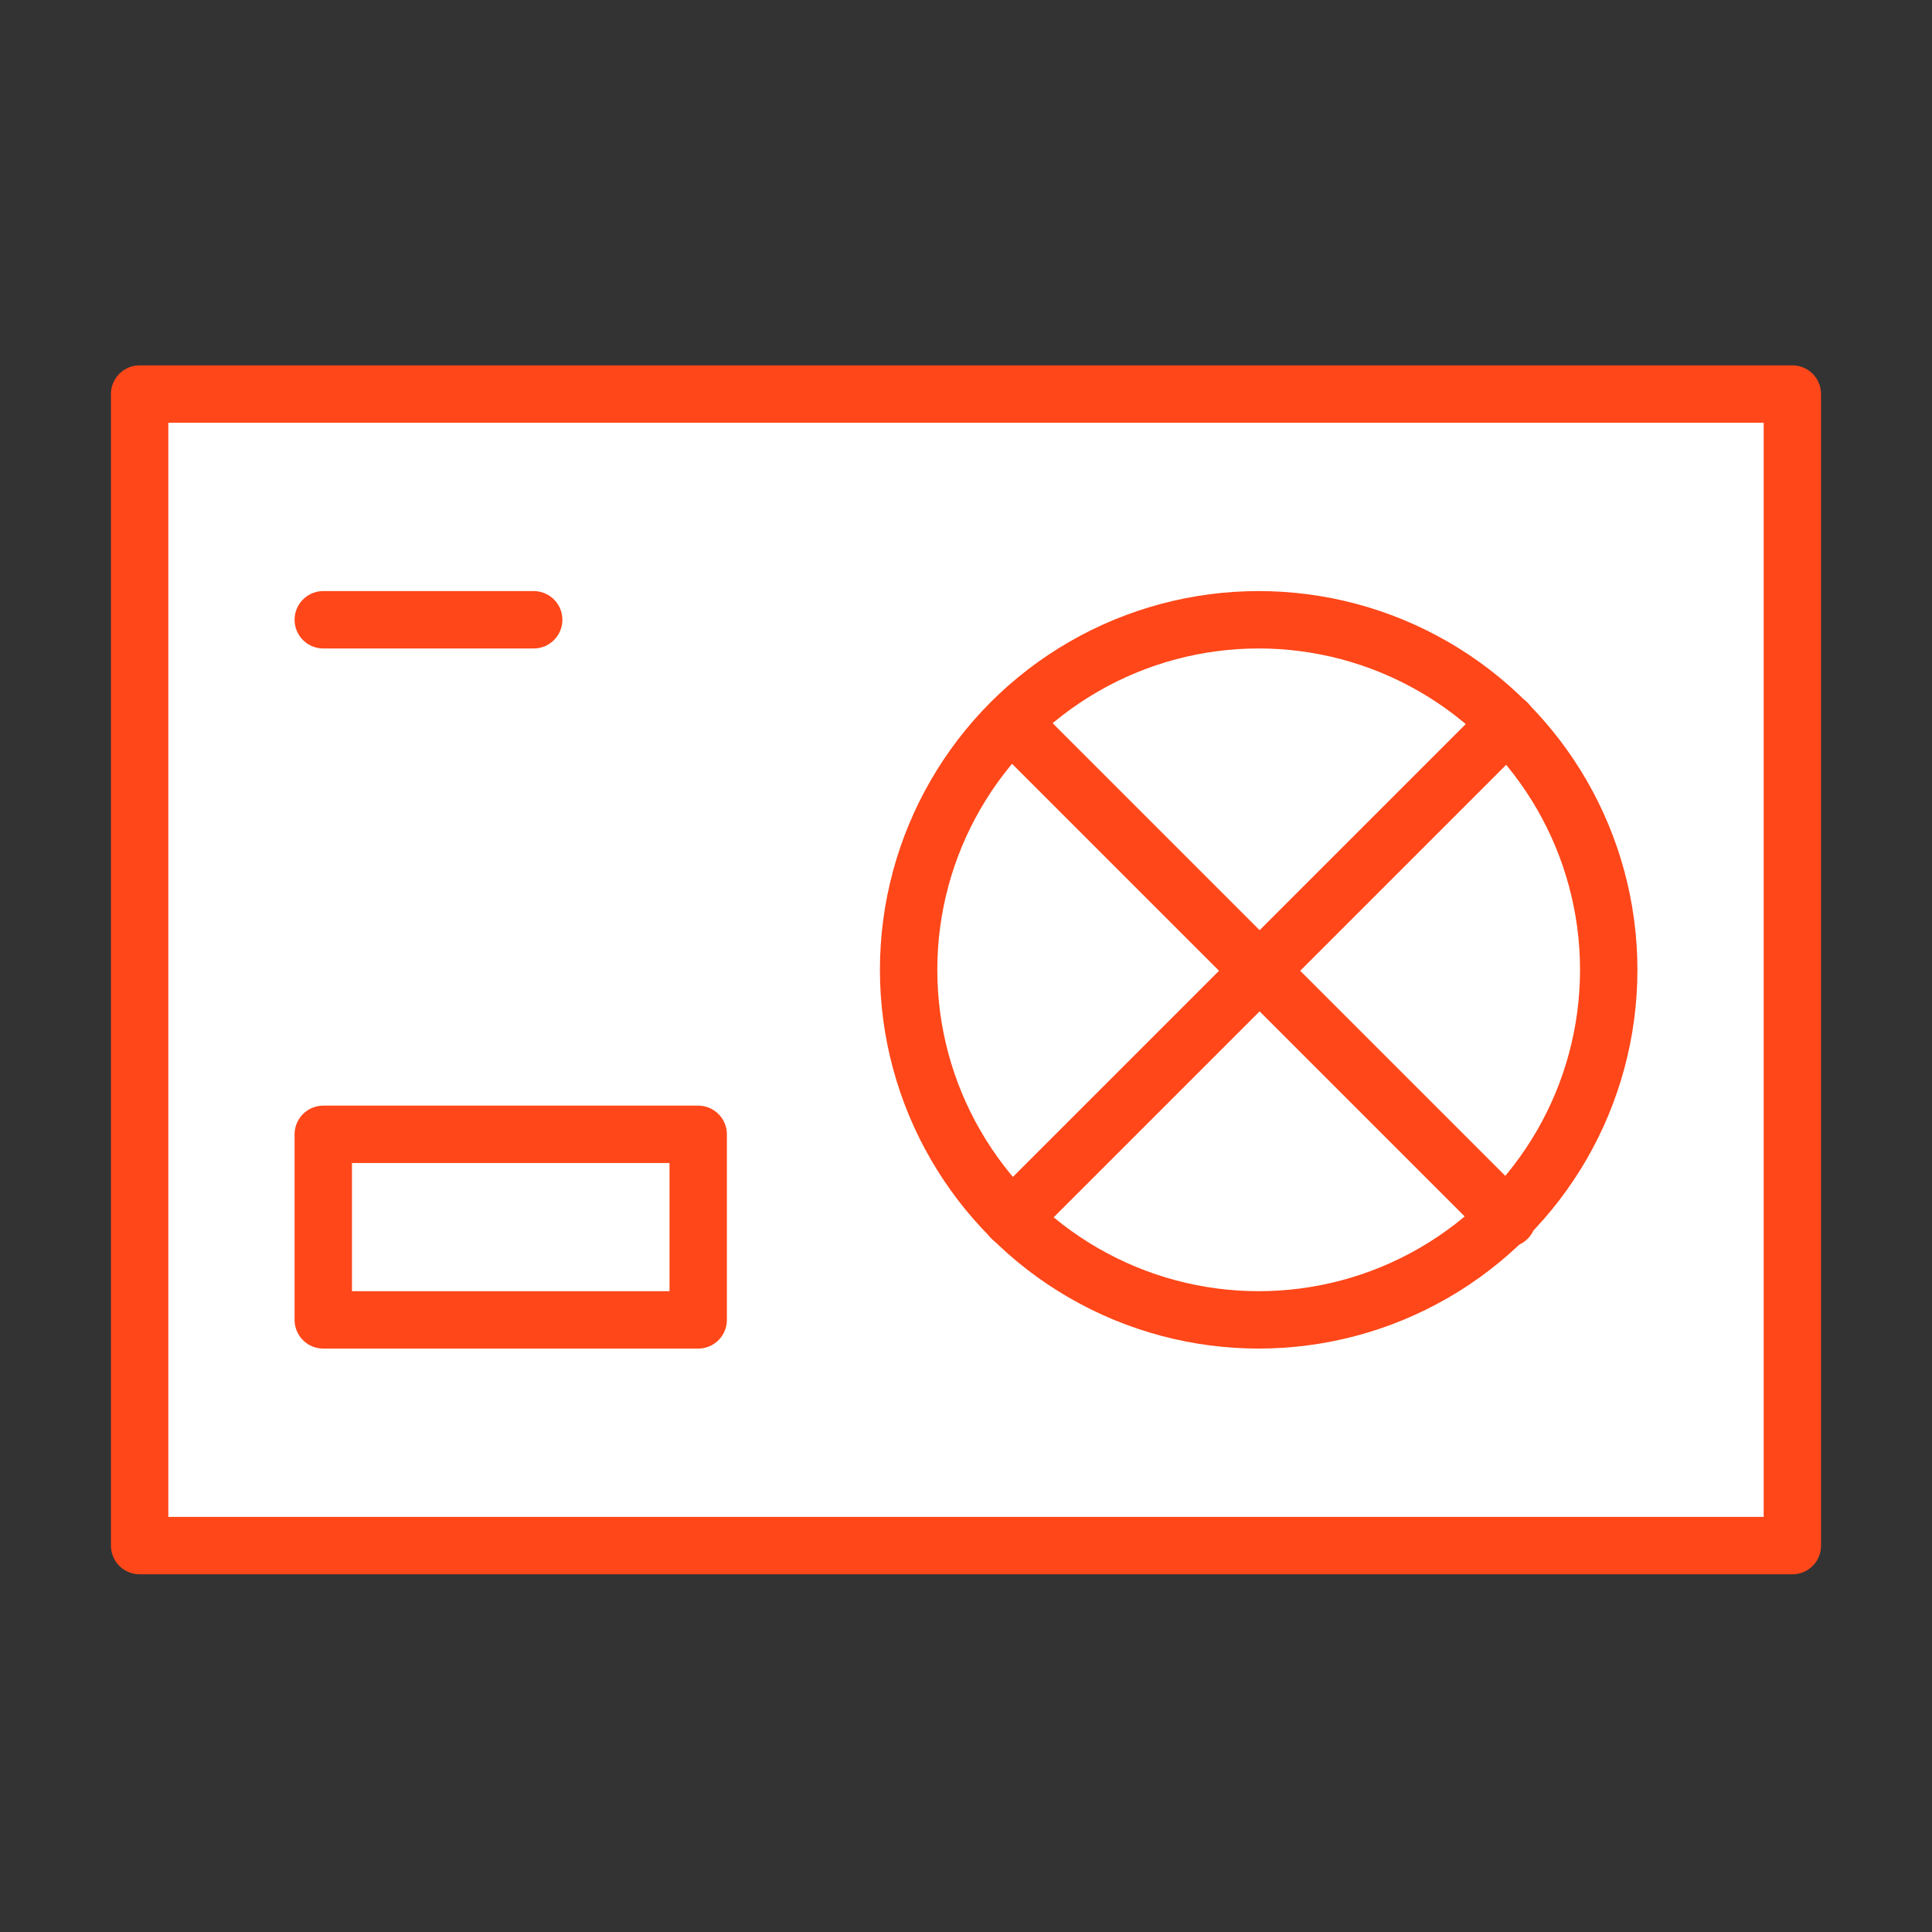 <?xml version="1.0" encoding="UTF-8"?> <svg xmlns="http://www.w3.org/2000/svg" viewBox="0 0 101.00 101.00" data-guides="{&quot;vertical&quot;:[],&quot;horizontal&quot;:[]}"><rect x="0" y="0" width="101.00" height="101.00" fill="#333333" stroke="none"/><defs></defs><path fill="#ffffff" stroke="none" fill-opacity="1" stroke-width="1" stroke-opacity="1" color="rgb(51, 51, 51)" class="st0" id="tSvg4ead8fabf8" title="Path 6" d="M221.3 9.9C218.467 9.9 215.633 9.9 212.8 9.9C212.8 6.067 212.8 2.233 212.8 -1.6C212.8 -2.4 212.1 -3.1 211.3 -3.1C211.2 -3.1 211 -3.1 210.9 -3C195.567 1.333 180.233 5.667 164.9 10C164.867 10 164.833 10 164.8 10C164.767 10.033 164.733 10.067 164.7 10.1C164.667 10.133 164.633 10.167 164.6 10.2C164.567 10.233 164.533 10.267 164.5 10.3C164.467 10.333 164.433 10.367 164.4 10.4C164.367 10.433 164.333 10.467 164.3 10.5C164.267 10.533 164.233 10.567 164.2 10.6C164.167 10.633 164.133 10.667 164.1 10.7C164.067 10.733 164.033 10.767 164 10.8C163.967 10.867 163.933 10.933 163.9 11C163.9 11.033 163.9 11.067 163.9 11.1C163.9 11.1 163.9 11.2 163.9 11.2C163.9 11.3 163.9 11.3 163.9 11.4C163.9 11.4 163.9 11.5 163.9 11.5C163.9 34.5 163.9 57.5 163.9 80.5C163.9 81.3 164.5 81.9 165.3 82C183.967 82 202.633 82 221.3 82C222.1 82 222.8 81.3 222.8 80.5C222.8 57.5 222.8 34.5 222.8 11.5C222.8 10.6 222.1 9.9 221.3 9.9ZM209.8 9.9C198.567 9.9 187.333 9.9 176.1 9.9C187.333 6.733 198.567 3.567 209.8 0.4C209.8 3.567 209.8 6.733 209.8 9.9ZM219.8 78.9C202.133 78.9 184.467 78.9 166.8 78.9C166.8 56.9 166.8 34.9 166.8 12.9C184.467 12.9 202.133 12.9 219.8 12.9C219.8 34.9 219.8 56.9 219.8 78.9Z"></path><path fill="#ffffff" stroke="none" fill-opacity="1" stroke-width="1" stroke-opacity="1" color="rgb(51, 51, 51)" class="st0" id="tSvgb571b1b7e7" title="Path 7" d="M193.3 23.9C185 23.9 178.3 30.6 178.3 38.9C178.3 47.2 185 53.9 193.3 53.9C201.6 53.9 208.3 47.2 208.3 38.9C208.3 30.6 201.6 23.9 193.3 23.9ZM193.3 50.9C186.7 50.9 181.3 45.5 181.3 38.9C181.3 32.3 186.7 26.9 193.3 26.9C199.9 26.9 205.3 32.3 205.3 38.9C205.3 45.5 199.9 50.9 193.3 50.9Z"></path><path fill="#ffffff" stroke="none" fill-opacity="1" stroke-width="1" stroke-opacity="1" color="rgb(51, 51, 51)" class="st0" id="tSvge31c8f3782" title="Path 8" d="M202.8 63.9C196.467 63.9 190.133 63.9 183.8 63.9C183 63.9 182.3 64.6 182.3 65.4C182.3 66.2 183 66.9 183.8 66.9C190.133 66.9 196.467 66.9 202.8 66.9C203.6 66.9 204.3 66.2 204.3 65.4C204.3 64.6 203.6 63.9 202.8 63.9Z"></path><path color="rgb(51, 51, 51)" stroke-linecap="round" stroke-linejoin="round" stroke-miterlimit="10" stroke-width="3" stroke="#ff4719" x="7.3" y="20.6" class="st1" width="86.4" height="60.2" id="tSvg24fbb9bb13" title="Rectangle 15" fill="#ffffff" fill-opacity="1" stroke-opacity="1" d="M7.3 20.6H93.7V80.8H7.3Z" style="transform-origin: 50.5px 50.7px;"></path><ellipse color="rgb(51, 51, 51)" stroke-linecap="round" stroke-linejoin="round" stroke-miterlimit="10" stroke-width="3" stroke="rgb(255, 71, 25)" class="st1" cx="65.8" cy="50.7" r="18.3" id="tSvg13bb24c3b12" title="Ellipse 2" fill="#ffffff" fill-opacity="1" stroke-opacity="1" rx="18.3" ry="18.3" style="transform: rotate(0deg); transform-origin: 65.8px 50.7px;"></ellipse><line color="rgb(51, 51, 51)" stroke-linecap="round" stroke-linejoin="round" stroke-miterlimit="10" stroke-width="3" stroke="rgb(255, 71, 25)" class="st1" x1="78.8" y1="37.8" x2="52.9" y2="63.7" id="tSvg71123fa8d4" title="Line 4" fill="#ffffff" fill-opacity="1" stroke-opacity="1" style="transform-origin: 65.85px 50.75px;"></line><line color="rgb(51, 51, 51)" stroke-linecap="round" stroke-linejoin="round" stroke-miterlimit="10" stroke-width="3" stroke="rgb(255, 71, 25)" class="st1" x1="78.8" y1="63.7" x2="52.9" y2="37.8" id="tSvgefd13f4289" title="Line 5" fill="#ffffff" fill-opacity="1" stroke-opacity="1" style="transform-origin: 65.85px 50.75px;"></line><path color="rgb(51, 51, 51)" stroke-linecap="round" stroke-linejoin="round" stroke-miterlimit="10" stroke-width="3" stroke="rgb(255, 71, 25)" x="16.9" y="59.3" class="st1" width="19.6" height="9.7" id="tSvg506256bbb2" title="Rectangle 16" fill="#ffffff" fill-opacity="1" stroke-opacity="1" d="M16.9 59.3H36.5V69H16.9Z" style="transform-origin: 26.7px 64.15px;"></path><line color="rgb(51, 51, 51)" stroke-linecap="round" stroke-linejoin="round" stroke-miterlimit="10" stroke-width="3" stroke="rgb(255, 71, 25)" class="st1" x1="27.9" y1="32.4" x2="16.9" y2="32.4" id="tSvgc7473e3ac9" title="Line 6" fill="#ffffff" fill-opacity="1" stroke-opacity="1" style="transform-origin: 22.4px 32.4px;"></line></svg> 